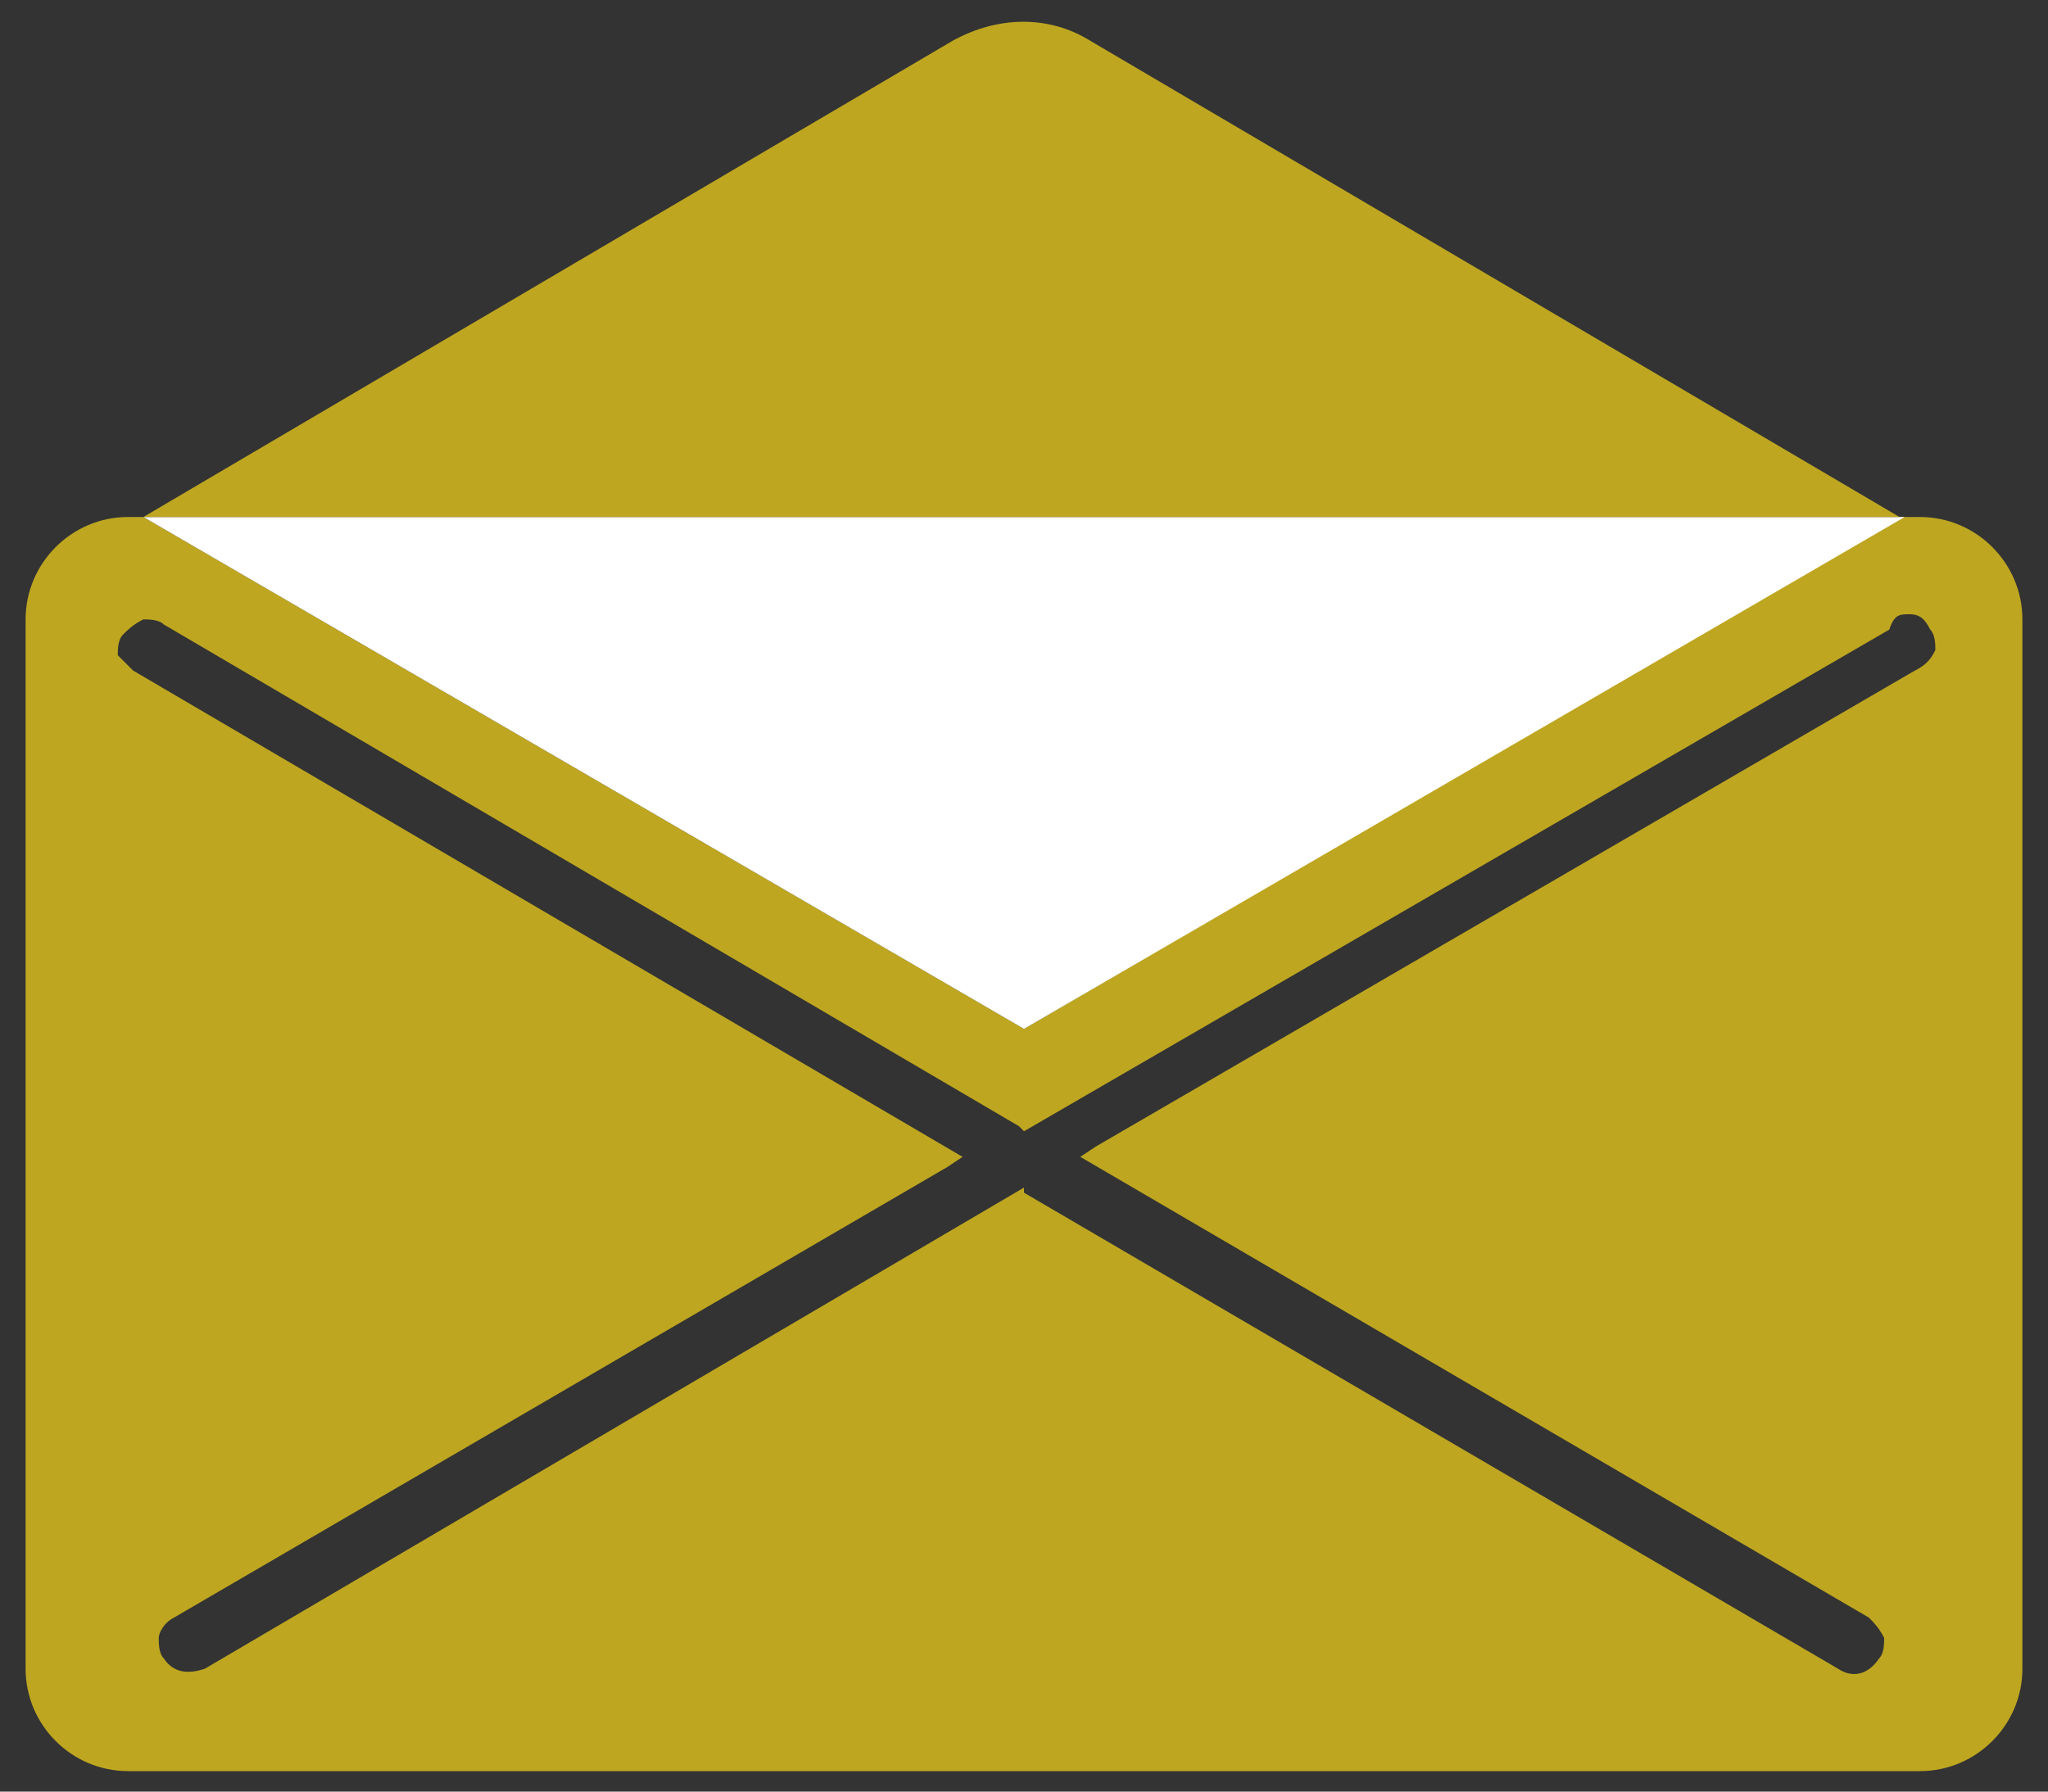 <?xml version="1.0" encoding="utf-8"?>
<!-- Generator: Adobe Illustrator 23.1.0, SVG Export Plug-In . SVG Version: 6.00 Build 0)  -->
<svg version="1.1" id="Objects" xmlns="http://www.w3.org/2000/svg" xmlns:xlink="http://www.w3.org/1999/xlink" x="0px" y="0px"
	 width="40px" height="35px" viewBox="0 0 40 35" style="enable-background:new 0 0 40 35;" xml:space="preserve">
<rect x="0" y="0" width="40" height="35" fill="#333333" stroke="none"/>
<style type="text/css">
	.st0{fill:#FFFFFF;}
	.st1{fill:#54C690;}
	.st2{fill:none;stroke:#FFFFFF;stroke-width:1.377;stroke-miterlimit:10;}
	.st3{fill:#373D44;}
	.st4{fill:#BEA620;}
</style>
<g id="XMLID_1_">
	<g id="XMLID_3_">
		<g id="XMLID_6_">
			<path id="XMLID_7_" class="st4" d="M37.5,10.1h-0.4L20,20.1L2.8,10.1H2.5c-1.1,0-2,0.9-2,2v20.5c0,1.1,0.9,2,2,2h35
				c1.1,0,2-0.9,2-2V12.1C39.5,11,38.6,10.1,37.5,10.1z M37.4,13.1l-16,9.3l-0.3,0.2l15.4,9c0.1,0.1,0.2,0.2,0.3,0.4
				c0,0.1,0,0.3-0.1,0.4c-0.2,0.3-0.5,0.4-0.8,0.2l-15.9-9.3L20,23.2L4,32.6c-0.3,0.1-0.6,0.1-0.8-0.2c-0.1-0.1-0.1-0.3-0.1-0.4
				c0-0.1,0.1-0.3,0.3-0.4l15.1-8.8l0.3-0.2L2.6,13.1c-0.1-0.1-0.2-0.2-0.3-0.3c0-0.1,0-0.3,0.1-0.4c0.1-0.1,0.2-0.2,0.4-0.3
				c0.1,0,0.3,0,0.4,0.1l16.7,9.8l0.1,0.1l16.9-9.8l0,0C37,12,37.1,12,37.3,12c0.2,0,0.3,0.1,0.4,0.3c0.1,0.1,0.1,0.3,0.1,0.4
				C37.7,12.9,37.6,13,37.4,13.1z"/>
		</g>
		<polygon id="XMLID_5_" class="st0" points="37.2,10.1 2.8,10.1 20,20.1 		"/>
		<path id="XMLID_4_" class="st4" d="M2.8,10.1h34.3L21.3,0.8c-0.8-0.5-1.8-0.5-2.7,0L2.8,10.1z"/>
	</g>
</g>
</svg>
